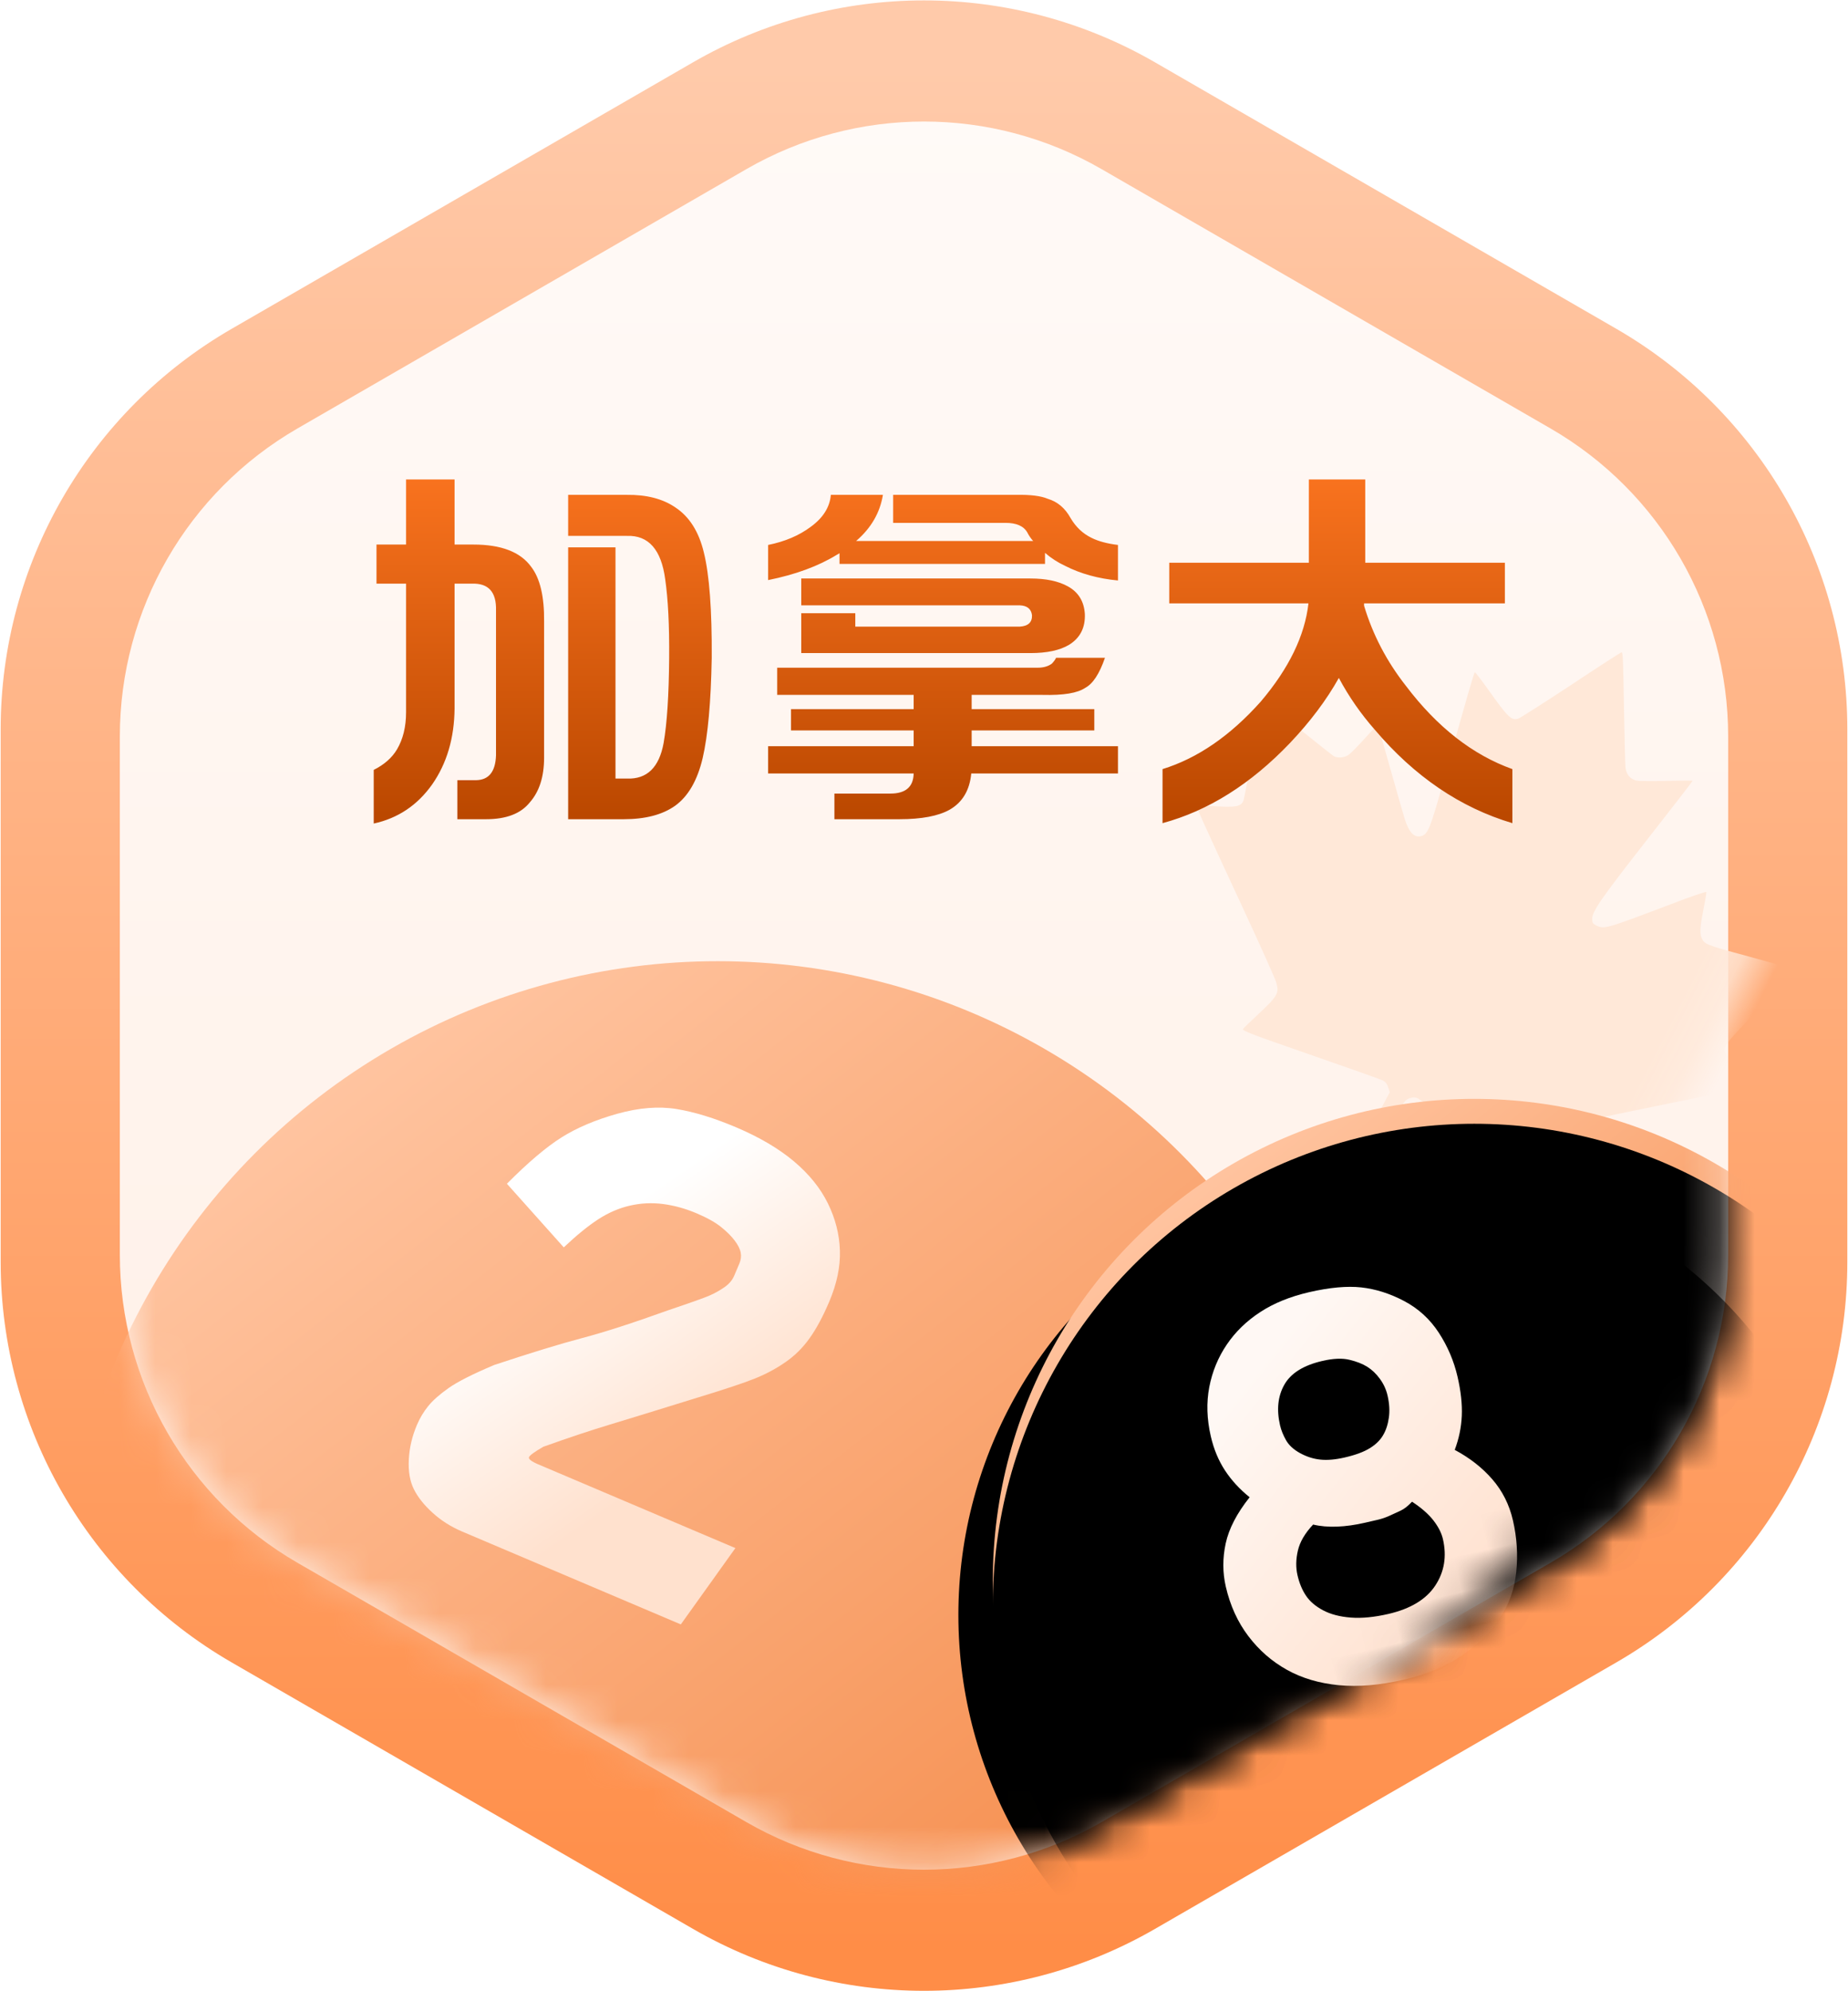 <?xml version="1.0" encoding="UTF-8"?>
<svg width="52px" height="56px" viewBox="0 0 52 56" version="1.1" xmlns="http://www.w3.org/2000/svg" xmlns:xlink="http://www.w3.org/1999/xlink">
    <!-- Generator: Sketch 55.2 (78181) - https://sketchapp.com -->
    <title>keno28</title>
    <desc>Created with Sketch.</desc>
    <defs>
        <linearGradient x1="50%" y1="2.428%" x2="50%" y2="97.269%" id="linearGradient-1">
            <stop stop-color="#FFCAAA" offset="1.668%"></stop>
            <stop stop-color="#FF8D47" offset="100%"></stop>
        </linearGradient>
        <linearGradient x1="50%" y1="0%" x2="50%" y2="100%" id="linearGradient-2">
            <stop stop-color="#FFFAF7" offset="0%"></stop>
            <stop stop-color="#FFEEE4" offset="100%"></stop>
        </linearGradient>
        <path d="M31.129,2.887 L43.757,10.178 C46.851,11.964 48.757,15.265 48.757,18.838 L48.757,33.42 C48.757,36.993 46.851,40.294 43.757,42.08 L31.129,49.371 C28.035,51.158 24.223,51.158 21.129,49.371 L8.501,42.08 C5.407,40.294 3.501,36.993 3.501,33.42 L3.501,18.838 C3.501,15.265 5.407,11.964 8.501,10.178 L21.129,2.887 C24.223,1.1 28.035,1.1 31.129,2.887 Z" id="path-3"></path>
        <linearGradient x1="50%" y1="0.424%" x2="50%" y2="97.466%" id="linearGradient-5">
            <stop stop-color="#F8721E" offset="0%"></stop>
            <stop stop-color="#BB4800" offset="100%"></stop>
        </linearGradient>
        <linearGradient x1="27.388%" y1="3.865%" x2="84.682%" y2="76.946%" id="linearGradient-6">
            <stop stop-color="#FFC4A0" offset="0%"></stop>
            <stop stop-color="#F58B49" offset="100%"></stop>
        </linearGradient>
        <circle id="path-7" cx="39.677" cy="43.548" r="12.581"></circle>
        <filter x="-23.8%" y="-23.8%" width="147.7%" height="147.7%" filterUnits="objectBoundingBox" id="filter-8">
            <feOffset dx="0" dy="0" in="SourceAlpha" result="shadowOffsetOuter1"></feOffset>
            <feGaussianBlur stdDeviation="2" in="shadowOffsetOuter1" result="shadowBlurOuter1"></feGaussianBlur>
            <feColorMatrix values="0 0 0 0 0.948   0 0 0 0 0.538   0 0 0 0 0.283  0 0 0 1 0" type="matrix" in="shadowBlurOuter1"></feColorMatrix>
        </filter>
        <linearGradient x1="30.79%" y1="27.821%" x2="77.098%" y2="67.164%" id="linearGradient-9">
            <stop stop-color="#FFFFFF" offset="0%"></stop>
            <stop stop-color="#FFE1CE" offset="100%"></stop>
        </linearGradient>
        <linearGradient x1="27.388%" y1="3.865%" x2="85.629%" y2="76.802%" id="linearGradient-10">
            <stop stop-color="#FFC4A0" offset="0%"></stop>
            <stop stop-color="#F17223" offset="100%"></stop>
        </linearGradient>
        <circle id="path-11" cx="41.613" cy="42.581" r="13.548"></circle>
        <filter x="-2.6%" y="-2.6%" width="105.2%" height="105.2%" filterUnits="objectBoundingBox" id="filter-12">
            <feGaussianBlur stdDeviation="0.35" in="SourceAlpha" result="shadowBlurInner1"></feGaussianBlur>
            <feOffset dx="0" dy="0.7" in="shadowBlurInner1" result="shadowOffsetInner1"></feOffset>
            <feComposite in="shadowOffsetInner1" in2="SourceAlpha" operator="arithmetic" k2="-1" k3="1" result="shadowInnerInner1"></feComposite>
            <feColorMatrix values="0 0 0 0 1   0 0 0 0 0.824   0 0 0 0 0.715  0 0 0 1 0" type="matrix" in="shadowInnerInner1"></feColorMatrix>
        </filter>
        <linearGradient x1="36.243%" y1="10.428%" x2="77.316%" y2="80.53%" id="linearGradient-13">
            <stop stop-color="#FFF8F4" offset="0%"></stop>
            <stop stop-color="#FFE3D2" offset="100%"></stop>
        </linearGradient>
    </defs>
    <g id="蓝色" stroke="none" stroke-width="1" fill="none" fill-rule="evenodd">
        <g id="彩种icon_1" transform="translate(-557, -358)">
            <g id="keno28" transform="translate(553, 356)">
                <path d="M36.5,3.753 L49.481,11.247 C53.503,13.569 55.981,17.861 55.981,22.506 L55.981,37.494 C55.981,42.139 53.503,46.431 49.481,48.753 L36.5,56.247 C32.478,58.569 27.522,58.569 23.5,56.247 L10.519,48.753 C6.497,46.431 4.019,42.139 4.019,37.494 L4.019,22.506 C4.019,17.861 6.497,13.569 10.519,11.247 L23.5,3.753 C27.522,1.431 32.478,1.431 36.5,3.753 Z" id="蒙版备份-3" fill="url(#linearGradient-1)"></path>
                <g id="Shape-+-加拿大-+-蒙版-+-椭圆形-copy备份-+-2-+-椭圆形-copy备份-+-8蒙版" transform="translate(3.871, 3.871)">
                    <mask id="mask-4" fill="white">
                        <use xlink:href="#path-3"></use>
                    </mask>
                    <use id="蒙版" fill="url(#linearGradient-2)" xlink:href="#path-3"></use>
                    <path d="M41.32,32.845 C41.334,32.279 41.354,31.286 41.367,30.641 L41.387,29.47 L41.283,29.368 C41.206,29.292 41.148,29.266 41.057,29.266 C40.99,29.266 40.084,29.384 39.041,29.529 C37.135,29.792 36.9,29.819 36.9,29.759 C36.9,29.743 36.974,29.523 37.065,29.276 C37.351,28.493 37.358,28.407 37.142,28.174 C37.075,28.098 36.253,27.437 35.317,26.704 C33.223,25.062 32.92,24.819 32.903,24.773 C32.897,24.753 33.038,24.671 33.22,24.595 C33.927,24.296 34.038,24.207 33.984,23.983 C33.974,23.931 33.806,23.355 33.61,22.704 C33.183,21.253 33.186,21.273 33.26,21.273 C33.291,21.273 33.836,21.385 34.476,21.52 C35.115,21.655 35.664,21.766 35.698,21.766 C35.829,21.766 35.987,21.661 36.051,21.536 C36.085,21.467 36.172,21.187 36.247,20.914 C36.317,20.641 36.388,20.421 36.398,20.424 C36.411,20.431 36.795,20.842 37.253,21.339 C37.711,21.835 38.172,22.329 38.277,22.437 C38.563,22.727 38.771,22.793 38.923,22.635 C39.044,22.51 39.024,22.299 38.792,21.141 C38.273,18.573 38.139,17.878 38.159,17.862 C38.169,17.852 38.431,17.977 38.741,18.138 C39.573,18.573 39.697,18.609 39.839,18.467 C39.879,18.428 40.283,17.74 40.738,16.941 C41.189,16.138 41.573,15.484 41.583,15.484 C41.623,15.484 41.704,15.629 42.391,16.921 C42.764,17.622 43.104,18.253 43.151,18.323 C43.259,18.487 43.421,18.556 43.593,18.51 C43.66,18.494 44.003,18.323 44.353,18.132 C44.707,17.944 44.996,17.793 45.003,17.8 C45.01,17.806 44.838,18.711 44.623,19.813 C44.205,21.951 44.151,22.358 44.252,22.549 C44.3,22.638 44.326,22.655 44.434,22.655 C44.683,22.651 44.707,22.631 46.023,21.181 C46.417,20.743 46.754,20.395 46.767,20.411 C46.781,20.424 46.848,20.635 46.915,20.878 C47.047,21.342 47.121,21.516 47.222,21.609 C47.383,21.747 47.404,21.747 48.656,21.484 C49.306,21.349 49.875,21.24 49.915,21.247 C49.986,21.257 49.982,21.27 49.777,21.98 C49.663,22.378 49.481,22.99 49.376,23.342 C49.164,24.059 49.164,24.125 49.366,24.253 C49.424,24.293 49.669,24.411 49.905,24.513 C50.141,24.618 50.329,24.72 50.322,24.74 C50.316,24.76 49.356,25.533 48.191,26.457 C47.026,27.384 46.043,28.181 46.006,28.23 C45.899,28.368 45.929,28.539 46.151,29.118 C46.417,29.815 46.41,29.792 46.333,29.792 C46.296,29.792 45.367,29.674 44.262,29.529 C43.162,29.384 42.216,29.266 42.162,29.266 C42.098,29.266 42.03,29.299 41.966,29.365 C41.835,29.5 41.832,29.546 41.896,31.568 C41.926,32.499 41.95,33.401 41.95,33.568 L41.95,33.871 L41.623,33.871 L41.3,33.871 L41.32,32.845 Z" id="Shape" fill="#FFE8D8" fill-rule="nonzero" mask="url(#mask-4)" transform="translate(41.613, 24.677) rotate(27) translate(-41.613, -24.677) "></path>
                    <path d="M12.92,11.613 L12.92,13.444 L13.453,13.444 C14.23,13.444 14.77,13.651 15.073,14.066 C15.325,14.391 15.447,14.905 15.439,15.608 L15.439,19.437 C15.439,19.97 15.306,20.388 15.04,20.691 C14.788,21.009 14.378,21.168 13.808,21.168 L12.998,21.168 L12.998,20.07 L13.531,20.07 C13.886,20.062 14.071,19.829 14.086,19.37 L14.086,15.297 C14.1,14.78 13.875,14.528 13.409,14.543 L12.92,14.543 L12.92,18.05 C12.913,18.886 12.702,19.6 12.288,20.192 C11.873,20.776 11.326,21.142 10.645,21.29 L10.645,19.781 C10.941,19.633 11.159,19.441 11.3,19.204 C11.47,18.915 11.555,18.568 11.555,18.161 L11.555,14.543 L10.723,14.543 L10.723,13.444 L11.555,13.444 L11.555,11.613 L12.92,11.613 Z M20.156,16.629 C20.134,17.872 20.049,18.812 19.901,19.448 C19.753,20.077 19.494,20.525 19.124,20.791 C18.769,21.042 18.288,21.168 17.681,21.168 L16.116,21.168 L16.116,13.522 L17.448,13.522 L17.448,20.025 L17.77,20.025 C18.332,20.047 18.676,19.714 18.802,19.026 C18.898,18.479 18.95,17.68 18.958,16.629 C18.965,15.719 18.928,14.983 18.847,14.421 C18.736,13.585 18.377,13.178 17.77,13.2 L16.116,13.2 L16.116,12.046 L17.759,12.046 C18.321,12.038 18.78,12.157 19.135,12.401 C19.527,12.66 19.794,13.082 19.934,13.666 C20.09,14.295 20.164,15.283 20.156,16.629 Z M31.587,19.115 L31.587,19.881 L27.459,19.881 C27.414,20.354 27.211,20.695 26.848,20.902 C26.53,21.079 26.06,21.168 25.439,21.168 L23.608,21.168 L23.608,20.447 L25.183,20.447 C25.613,20.447 25.831,20.258 25.838,19.881 L21.743,19.881 L21.743,19.115 L25.838,19.115 L25.838,18.671 L22.387,18.671 L22.387,18.072 L25.838,18.072 L25.838,17.672 L21.998,17.672 L21.998,16.907 L29.334,16.907 C29.489,16.907 29.619,16.87 29.723,16.796 C29.782,16.736 29.822,16.681 29.845,16.629 L31.221,16.629 C31.065,17.08 30.88,17.362 30.666,17.473 C30.451,17.621 30.052,17.687 29.467,17.672 L27.47,17.672 L27.47,18.072 L30.921,18.072 L30.921,18.671 L27.47,18.671 L27.47,19.115 L31.587,19.115 Z M23.508,12.046 L24.973,12.046 C24.891,12.549 24.64,12.982 24.218,13.344 L29.201,13.344 C29.134,13.27 29.079,13.189 29.034,13.1 C28.931,12.922 28.727,12.834 28.424,12.834 L25.261,12.834 L25.261,12.046 L28.724,12.046 C29.123,12.038 29.419,12.075 29.612,12.157 C29.885,12.238 30.1,12.419 30.255,12.701 C30.403,12.952 30.599,13.137 30.843,13.255 C31.036,13.352 31.284,13.418 31.587,13.455 L31.587,14.454 C31.032,14.402 30.536,14.265 30.1,14.043 C29.893,13.947 29.704,13.825 29.534,13.677 L29.534,13.988 L23.752,13.988 L23.752,13.688 L23.674,13.733 C23.156,14.051 22.513,14.288 21.743,14.443 L21.743,13.455 C22.217,13.359 22.616,13.189 22.942,12.945 C23.289,12.693 23.478,12.393 23.508,12.046 Z M30.655,15.397 C30.67,15.782 30.522,16.071 30.211,16.263 C29.952,16.418 29.589,16.496 29.123,16.496 L22.675,16.496 L22.675,15.375 L24.196,15.375 L24.196,15.752 L28.824,15.752 C29.06,15.738 29.175,15.63 29.168,15.431 C29.145,15.253 29.031,15.161 28.824,15.153 L22.675,15.153 L22.675,14.398 L29.123,14.398 C29.56,14.398 29.911,14.472 30.178,14.62 C30.474,14.783 30.633,15.042 30.655,15.397 Z M38.545,11.613 L38.545,13.955 L42.474,13.955 L42.474,15.098 L38.512,15.098 L38.512,15.164 C38.756,15.978 39.148,16.729 39.689,17.417 C40.569,18.579 41.568,19.359 42.685,19.759 L42.685,21.279 C41.22,20.843 39.929,19.966 38.812,18.649 C38.42,18.205 38.083,17.72 37.802,17.195 C37.454,17.817 36.995,18.427 36.426,19.026 C35.323,20.181 34.128,20.931 32.841,21.279 L32.841,19.759 C33.825,19.455 34.746,18.823 35.604,17.861 C36.396,16.929 36.844,16.008 36.947,15.098 L33.03,15.098 L33.03,13.955 L36.958,13.955 L36.958,11.613 L38.545,11.613 Z" id="加拿大" fill="url(#linearGradient-5)" fill-rule="nonzero" mask="url(#mask-4)"></path>
                    <circle id="蒙版" fill="url(#linearGradient-6)" mask="url(#mask-4)" cx="20.323" cy="43.548" r="18.387"></circle>
                    <g id="椭圆形-copy备份" mask="url(#mask-4)" fill="black" fill-opacity="1">
                        <use filter="url(#filter-8)" xlink:href="#path-7"></use>
                    </g>
                    <path d="M22.268,42.635 L15.583,42.635 C15.242,42.635 14.919,42.582 14.614,42.475 C14.309,42.369 14.06,42.234 13.869,42.071 C13.677,41.907 13.525,41.67 13.411,41.357 C13.297,41.045 13.241,40.719 13.241,40.378 C13.241,40.165 13.269,39.959 13.326,39.761 C13.383,39.562 13.493,39.331 13.656,39.069 C13.819,38.806 14.128,38.441 14.582,37.972 C15.405,37.248 16.069,36.691 16.573,36.301 C17.076,35.911 17.712,35.361 18.478,34.651 C18.989,34.197 19.298,33.913 19.404,33.799 C19.511,33.686 19.606,33.562 19.692,33.427 C19.777,33.292 19.819,33.157 19.819,33.022 L19.819,32.65 C19.819,32.536 19.791,32.437 19.734,32.352 C19.677,32.266 19.582,32.185 19.447,32.107 C19.312,32.029 19.145,31.961 18.946,31.905 C18.748,31.848 18.485,31.819 18.159,31.819 C17.818,31.819 17.495,31.862 17.19,31.947 C16.885,32.032 16.605,32.167 16.349,32.352 C16.094,32.536 15.87,32.77 15.678,33.054 C15.487,33.338 15.292,33.707 15.093,34.161 L12.921,33.139 C13.234,32.359 13.535,31.759 13.826,31.34 C14.117,30.922 14.511,30.514 15.008,30.116 C15.505,29.719 16.001,29.46 16.498,29.339 C16.995,29.218 17.577,29.158 18.244,29.158 C18.954,29.158 19.575,29.24 20.107,29.403 C20.639,29.566 21.086,29.804 21.448,30.116 C21.81,30.428 22.087,30.79 22.278,31.202 C22.47,31.614 22.566,32.096 22.566,32.65 C22.566,33.104 22.53,33.491 22.459,33.81 C22.388,34.129 22.268,34.424 22.097,34.694 C21.927,34.963 21.725,35.215 21.491,35.449 C21.256,35.684 20.834,36.056 20.224,36.567 C19.301,37.348 18.627,37.915 18.201,38.27 C17.775,38.625 17.293,39.051 16.754,39.548 C16.583,39.775 16.498,39.917 16.498,39.974 C16.498,40.03 16.605,40.059 16.817,40.059 L22.843,40.059 L22.268,42.635 Z" id="2" fill="url(#linearGradient-9)" fill-rule="nonzero" mask="url(#mask-4)" transform="translate(17.882, 35.896) rotate(23) translate(-17.882, -35.896) "></path>
                    <g id="椭圆形-copy备份" mask="url(#mask-4)">
                        <use fill="url(#linearGradient-10)" fill-rule="evenodd" xlink:href="#path-11"></use>
                        <use fill="black" fill-opacity="1" filter="url(#filter-12)" xlink:href="#path-11"></use>
                    </g>
                    <path d="M39.724,37.653 C39.724,37.479 39.689,37.31 39.619,37.148 C39.55,36.985 39.46,36.849 39.349,36.738 C39.239,36.628 39.091,36.526 38.905,36.434 C38.719,36.341 38.47,36.294 38.156,36.294 C37.61,36.294 37.213,36.431 36.963,36.704 C36.713,36.976 36.588,37.339 36.588,37.792 C36.588,37.932 36.612,38.08 36.658,38.236 C36.705,38.393 36.806,38.541 36.963,38.681 C37.12,38.82 37.291,38.922 37.477,38.985 C37.663,39.049 37.889,39.081 38.156,39.081 C38.47,39.081 38.719,39.049 38.905,38.985 C39.091,38.922 39.239,38.832 39.349,38.715 C39.46,38.599 39.55,38.451 39.619,38.271 C39.689,38.091 39.724,37.885 39.724,37.653 Z M40.334,41.938 C40.334,41.764 40.287,41.575 40.194,41.372 C40.101,41.169 39.945,40.951 39.724,40.719 C39.585,40.812 39.46,40.87 39.349,40.893 C39.239,40.916 39.126,40.939 39.01,40.963 C38.894,40.986 38.78,40.997 38.67,40.997 L38.295,40.997 C38.017,40.997 37.755,40.974 37.512,40.928 C37.268,40.881 37.053,40.812 36.867,40.719 C36.588,40.905 36.394,41.111 36.284,41.337 C36.173,41.564 36.118,41.787 36.118,42.008 C36.118,42.24 36.153,42.446 36.223,42.626 C36.292,42.806 36.417,42.975 36.597,43.131 C36.777,43.288 37.015,43.413 37.311,43.506 C37.607,43.599 37.959,43.645 38.365,43.645 C39.004,43.645 39.492,43.485 39.828,43.166 C40.165,42.847 40.334,42.437 40.334,41.938 Z M42.372,41.868 C42.372,42.368 42.293,42.847 42.136,43.305 C41.98,43.764 41.73,44.153 41.387,44.473 C41.045,44.792 40.624,45.05 40.125,45.248 C39.625,45.445 39.039,45.544 38.365,45.544 C37.68,45.544 37.076,45.457 36.554,45.283 C36.031,45.108 35.59,44.859 35.23,44.534 C34.87,44.208 34.588,43.819 34.385,43.366 C34.182,42.914 34.08,42.414 34.08,41.868 C34.08,41.462 34.17,41.067 34.35,40.684 C34.53,40.301 34.846,39.929 35.299,39.569 C35.079,39.29 34.91,38.994 34.794,38.681 C34.678,38.367 34.62,38.025 34.62,37.653 C34.62,37.154 34.71,36.701 34.89,36.294 C35.07,35.888 35.32,35.536 35.639,35.24 C35.958,34.944 36.333,34.718 36.763,34.561 C37.192,34.404 37.68,34.326 38.226,34.326 C38.818,34.326 39.306,34.393 39.689,34.526 C40.072,34.66 40.435,34.875 40.778,35.171 C41.12,35.467 41.37,35.83 41.527,36.259 C41.684,36.689 41.762,37.13 41.762,37.583 C41.762,38.001 41.718,38.367 41.631,38.681 C41.544,38.994 41.408,39.29 41.222,39.569 C41.582,39.883 41.864,40.231 42.067,40.614 C42.27,40.997 42.372,41.415 42.372,41.868 Z" id="8" fill="url(#linearGradient-13)" fill-rule="nonzero" mask="url(#mask-4)" transform="translate(38.226, 39.935) rotate(-13) translate(-38.226, -39.935) "></path>
                </g>
            </g>
        </g>
    </g>
</svg>